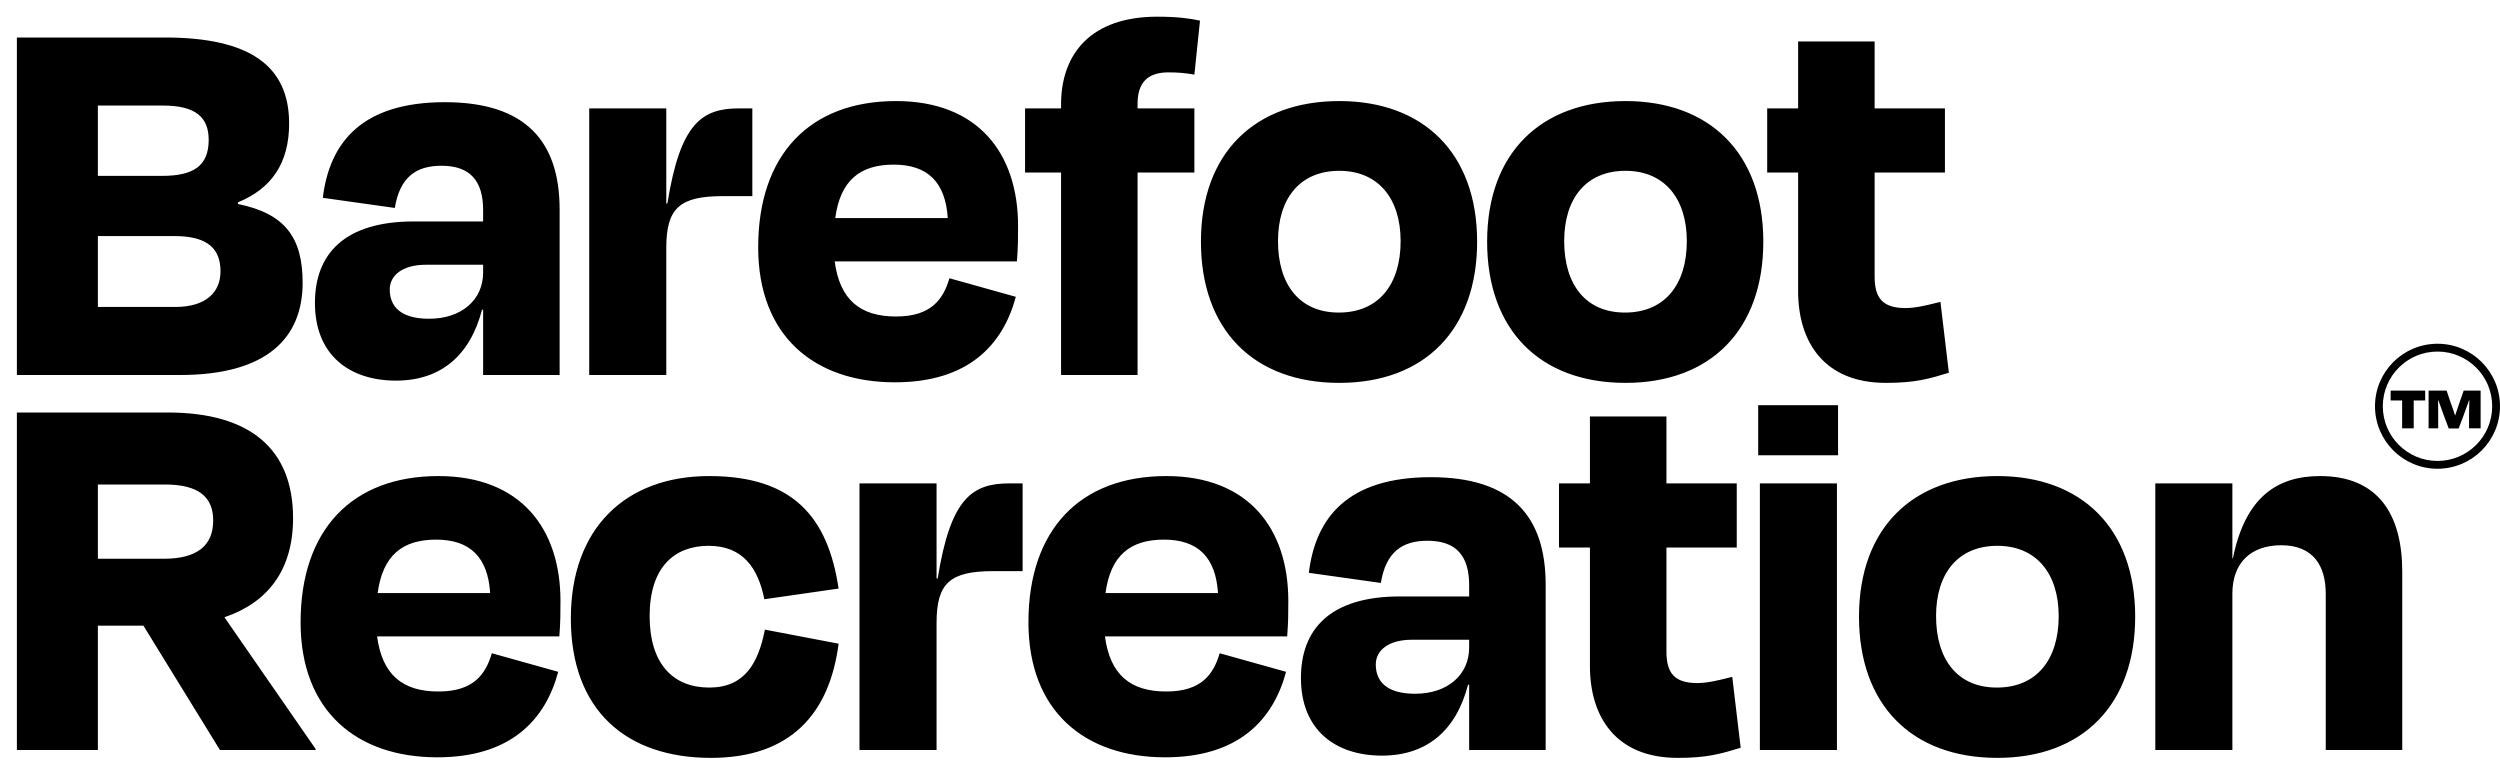 <svg width="80" height="25" viewBox="0 0 80 25" fill="none" xmlns="http://www.w3.org/2000/svg">
<path fill-rule="evenodd" clip-rule="evenodd" d="M36.402 3.468V3.324C36.402 2.622 36.744 2.316 37.392 2.316C37.662 2.316 37.932 2.334 38.22 2.388L38.4 0.66C38.058 0.588 37.68 0.534 37.032 0.534C34.926 0.534 33.954 1.704 33.954 3.342V3.468H32.802V5.52H33.954V12H36.402V5.52H38.22V3.468H36.402ZM57.54 9.318V5.52H56.55V3.468H57.54V1.326H59.988V3.468H62.238V5.52H59.988V8.85C59.988 9.534 60.24 9.858 60.978 9.858C61.293 9.858 61.644 9.771 61.93 9.7C61.988 9.686 62.043 9.672 62.094 9.66L62.364 11.928C61.716 12.126 61.284 12.252 60.348 12.252C58.368 12.252 57.54 10.938 57.54 9.318ZM58.818 14.568H56.262V12.966H58.818V14.568ZM58.782 24H56.316V15.468H58.782V24ZM59.488 19.734C59.488 22.542 61.162 24.252 63.916 24.252C66.652 24.252 68.326 22.542 68.326 19.734C68.326 16.89 66.598 15.234 63.916 15.234C61.216 15.234 59.488 16.89 59.488 19.734ZM61.954 19.716C61.954 18.348 62.656 17.466 63.916 17.466C65.158 17.466 65.878 18.348 65.878 19.716C65.878 21.102 65.176 22.002 63.898 22.002C62.638 22.002 61.954 21.102 61.954 19.716ZM68.97 24H71.436V18.996C71.436 18.024 72.012 17.448 73.002 17.448C74.028 17.448 74.424 18.114 74.424 18.996V24H76.872V18.294C76.872 16.458 76.098 15.234 74.244 15.234C72.876 15.234 71.85 15.9 71.454 17.862H71.436V15.468H68.97V24ZM50.878 17.52V21.318C50.878 22.938 51.706 24.252 53.686 24.252C54.622 24.252 55.054 24.126 55.702 23.928L55.432 21.66C55.381 21.672 55.325 21.686 55.268 21.7L55.268 21.7C54.982 21.771 54.63 21.858 54.316 21.858C53.578 21.858 53.326 21.534 53.326 20.85V17.52H55.576V15.468H53.326V13.326H50.878V15.468H49.888V17.52H50.878ZM45.285 22.2C46.328 22.2 47.013 21.588 47.013 20.724V20.472H45.176C44.456 20.472 44.025 20.796 44.025 21.264C44.025 21.786 44.349 22.2 45.285 22.2ZM47.013 24V21.912H46.977C46.599 23.37 45.663 24.18 44.222 24.18C42.746 24.18 41.63 23.37 41.63 21.696C41.63 20.148 42.548 19.086 44.798 19.086H47.013V18.726C47.013 17.808 46.617 17.304 45.681 17.304C44.87 17.304 44.349 17.664 44.187 18.654L41.883 18.33C42.099 16.548 43.142 15.27 45.788 15.27C48.38 15.27 49.461 16.53 49.461 18.708V24H47.013ZM35.376 18.978C35.538 17.772 36.168 17.268 37.248 17.268C38.346 17.268 38.904 17.844 38.976 18.978H35.376ZM32.91 19.914C32.91 22.758 34.71 24.234 37.284 24.234C39.624 24.234 40.74 23.046 41.154 21.498L39.03 20.904C38.832 21.57 38.454 22.128 37.32 22.128C36.168 22.128 35.52 21.588 35.358 20.364H41.19C41.226 19.896 41.226 19.608 41.226 19.23C41.226 16.908 39.948 15.234 37.32 15.234C34.548 15.234 32.91 16.962 32.91 19.914ZM29.97 24H27.504V15.468H29.97V18.51H30.006C30.42 15.918 31.122 15.468 32.31 15.468H32.724V18.276H31.788C30.402 18.276 29.97 18.654 29.97 19.932V24ZM22.677 17.466C23.776 17.466 24.262 18.186 24.459 19.176L26.835 18.834C26.494 16.548 25.378 15.234 22.695 15.234C20.014 15.234 18.267 16.908 18.267 19.788C18.267 22.74 20.049 24.252 22.75 24.252C25.305 24.252 26.547 22.83 26.835 20.598L24.477 20.148C24.262 21.228 23.829 22.002 22.695 22.002C21.544 22.002 20.788 21.246 20.788 19.716C20.788 18.15 21.579 17.466 22.677 17.466ZM13.957 17.268C12.877 17.268 12.247 17.772 12.085 18.978H15.685C15.613 17.844 15.055 17.268 13.957 17.268ZM13.993 24.234C11.419 24.234 9.619 22.758 9.619 19.914C9.619 16.962 11.257 15.234 14.029 15.234C16.657 15.234 17.935 16.908 17.935 19.23C17.935 19.608 17.935 19.896 17.899 20.364H12.067C12.229 21.588 12.877 22.128 14.029 22.128C15.163 22.128 15.541 21.57 15.739 20.904L17.863 21.498C17.449 23.046 16.333 24.234 13.993 24.234ZM3.132 15.504H5.274C6.354 15.504 6.822 15.9 6.822 16.656C6.822 17.466 6.3 17.88 5.238 17.88H3.132V15.504ZM4.59 20.022L7.038 24H10.098V23.964L7.182 19.752C8.568 19.284 9.378 18.24 9.378 16.584C9.378 14.37 8.01 13.2 5.364 13.2H0.54V24H3.132V20.022H4.59ZM47.588 7.734C47.588 10.542 49.262 12.252 52.016 12.252C54.752 12.252 56.426 10.542 56.426 7.734C56.426 4.89 54.698 3.234 52.016 3.234C49.316 3.234 47.588 4.89 47.588 7.734ZM50.054 7.716C50.054 6.348 50.756 5.466 52.016 5.466C53.258 5.466 53.978 6.348 53.978 7.716C53.978 9.102 53.276 10.002 51.998 10.002C50.738 10.002 50.054 9.102 50.054 7.716ZM42.858 12.252C40.104 12.252 38.43 10.542 38.43 7.734C38.43 4.89 40.158 3.234 42.858 3.234C45.54 3.234 47.268 4.89 47.268 7.734C47.268 10.542 45.594 12.252 42.858 12.252ZM42.858 5.466C41.598 5.466 40.896 6.348 40.896 7.716C40.896 9.102 41.58 10.002 42.84 10.002C44.118 10.002 44.82 9.102 44.82 7.716C44.82 6.348 44.1 5.466 42.858 5.466ZM28.6 5.268C27.52 5.268 26.89 5.772 26.728 6.978H30.328C30.256 5.844 29.698 5.268 28.6 5.268ZM28.636 12.234C26.062 12.234 24.262 10.758 24.262 7.914C24.262 4.962 25.9 3.234 28.672 3.234C31.3 3.234 32.578 4.908 32.578 7.23C32.578 7.608 32.578 7.896 32.542 8.364H26.71C26.872 9.588 27.52 10.128 28.672 10.128C29.806 10.128 30.184 9.57 30.382 8.904L32.506 9.498C32.092 11.046 30.976 12.234 28.636 12.234ZM18.855 12H21.321V7.932C21.321 6.654 21.753 6.276 23.139 6.276H24.075V3.468H23.661C22.473 3.468 21.771 3.918 21.357 6.51H21.321V3.468H18.855V12ZM13.732 10.2C14.776 10.2 15.46 9.588 15.46 8.724V8.472H13.624C12.904 8.472 12.472 8.796 12.472 9.264C12.472 9.786 12.796 10.2 13.732 10.2ZM15.46 12V9.912H15.424C15.046 11.37 14.11 12.18 12.67 12.18C11.194 12.18 10.078 11.37 10.078 9.696C10.078 8.148 10.996 7.086 13.246 7.086H15.46V6.726C15.46 5.808 15.064 5.304 14.128 5.304C13.318 5.304 12.796 5.664 12.634 6.654L10.33 6.33C10.546 4.548 11.59 3.27 14.236 3.27C16.828 3.27 17.908 4.53 17.908 6.708V12H15.46ZM3.132 7.554H5.58C6.66 7.554 7.056 7.968 7.056 8.688C7.056 9.336 6.606 9.822 5.616 9.822H3.132V7.554ZM3.132 3.378H5.22C6.264 3.378 6.678 3.756 6.678 4.476C6.678 5.322 6.174 5.628 5.184 5.628H3.132V3.378ZM0.54 1.2V12H5.76C8.568 12 9.684 10.794 9.684 9.048C9.684 7.608 9.126 6.834 7.614 6.528V6.474C8.676 6.042 9.252 5.232 9.252 3.954C9.252 2.118 8.01 1.2 5.274 1.2H0.54ZM76.5 12.815V12.5H77.606V12.815H77.239V13.707H76.868V12.815H76.5ZM78.828 13.312L78.677 13.711H78.359L78.212 13.319L78.204 13.299C78.134 13.109 78.077 12.954 78.029 12.812H78.019C78.022 12.955 78.022 13.12 78.022 13.27V13.707H77.715V12.5H78.292L78.404 12.836L78.436 12.926C78.48 13.046 78.525 13.171 78.561 13.294H78.565C78.606 13.164 78.653 13.031 78.698 12.902L78.698 12.902L78.722 12.832L78.838 12.5H79.38V13.707H79.01V13.27C79.01 13.163 79.013 13.045 79.016 12.935C79.018 12.891 79.019 12.848 79.02 12.808H79.01C78.957 12.959 78.894 13.137 78.828 13.312ZM79.75 13C79.75 13.966 78.966 14.75 78 14.75C77.034 14.75 76.25 13.966 76.25 13C76.25 12.034 77.034 11.25 78 11.25C78.966 11.25 79.75 12.034 79.75 13ZM80 13C80 14.105 79.105 15 78 15C76.895 15 76 14.105 76 13C76 11.895 76.895 11 78 11C79.105 11 80 11.895 80 13Z" fill="black"/>
</svg>
